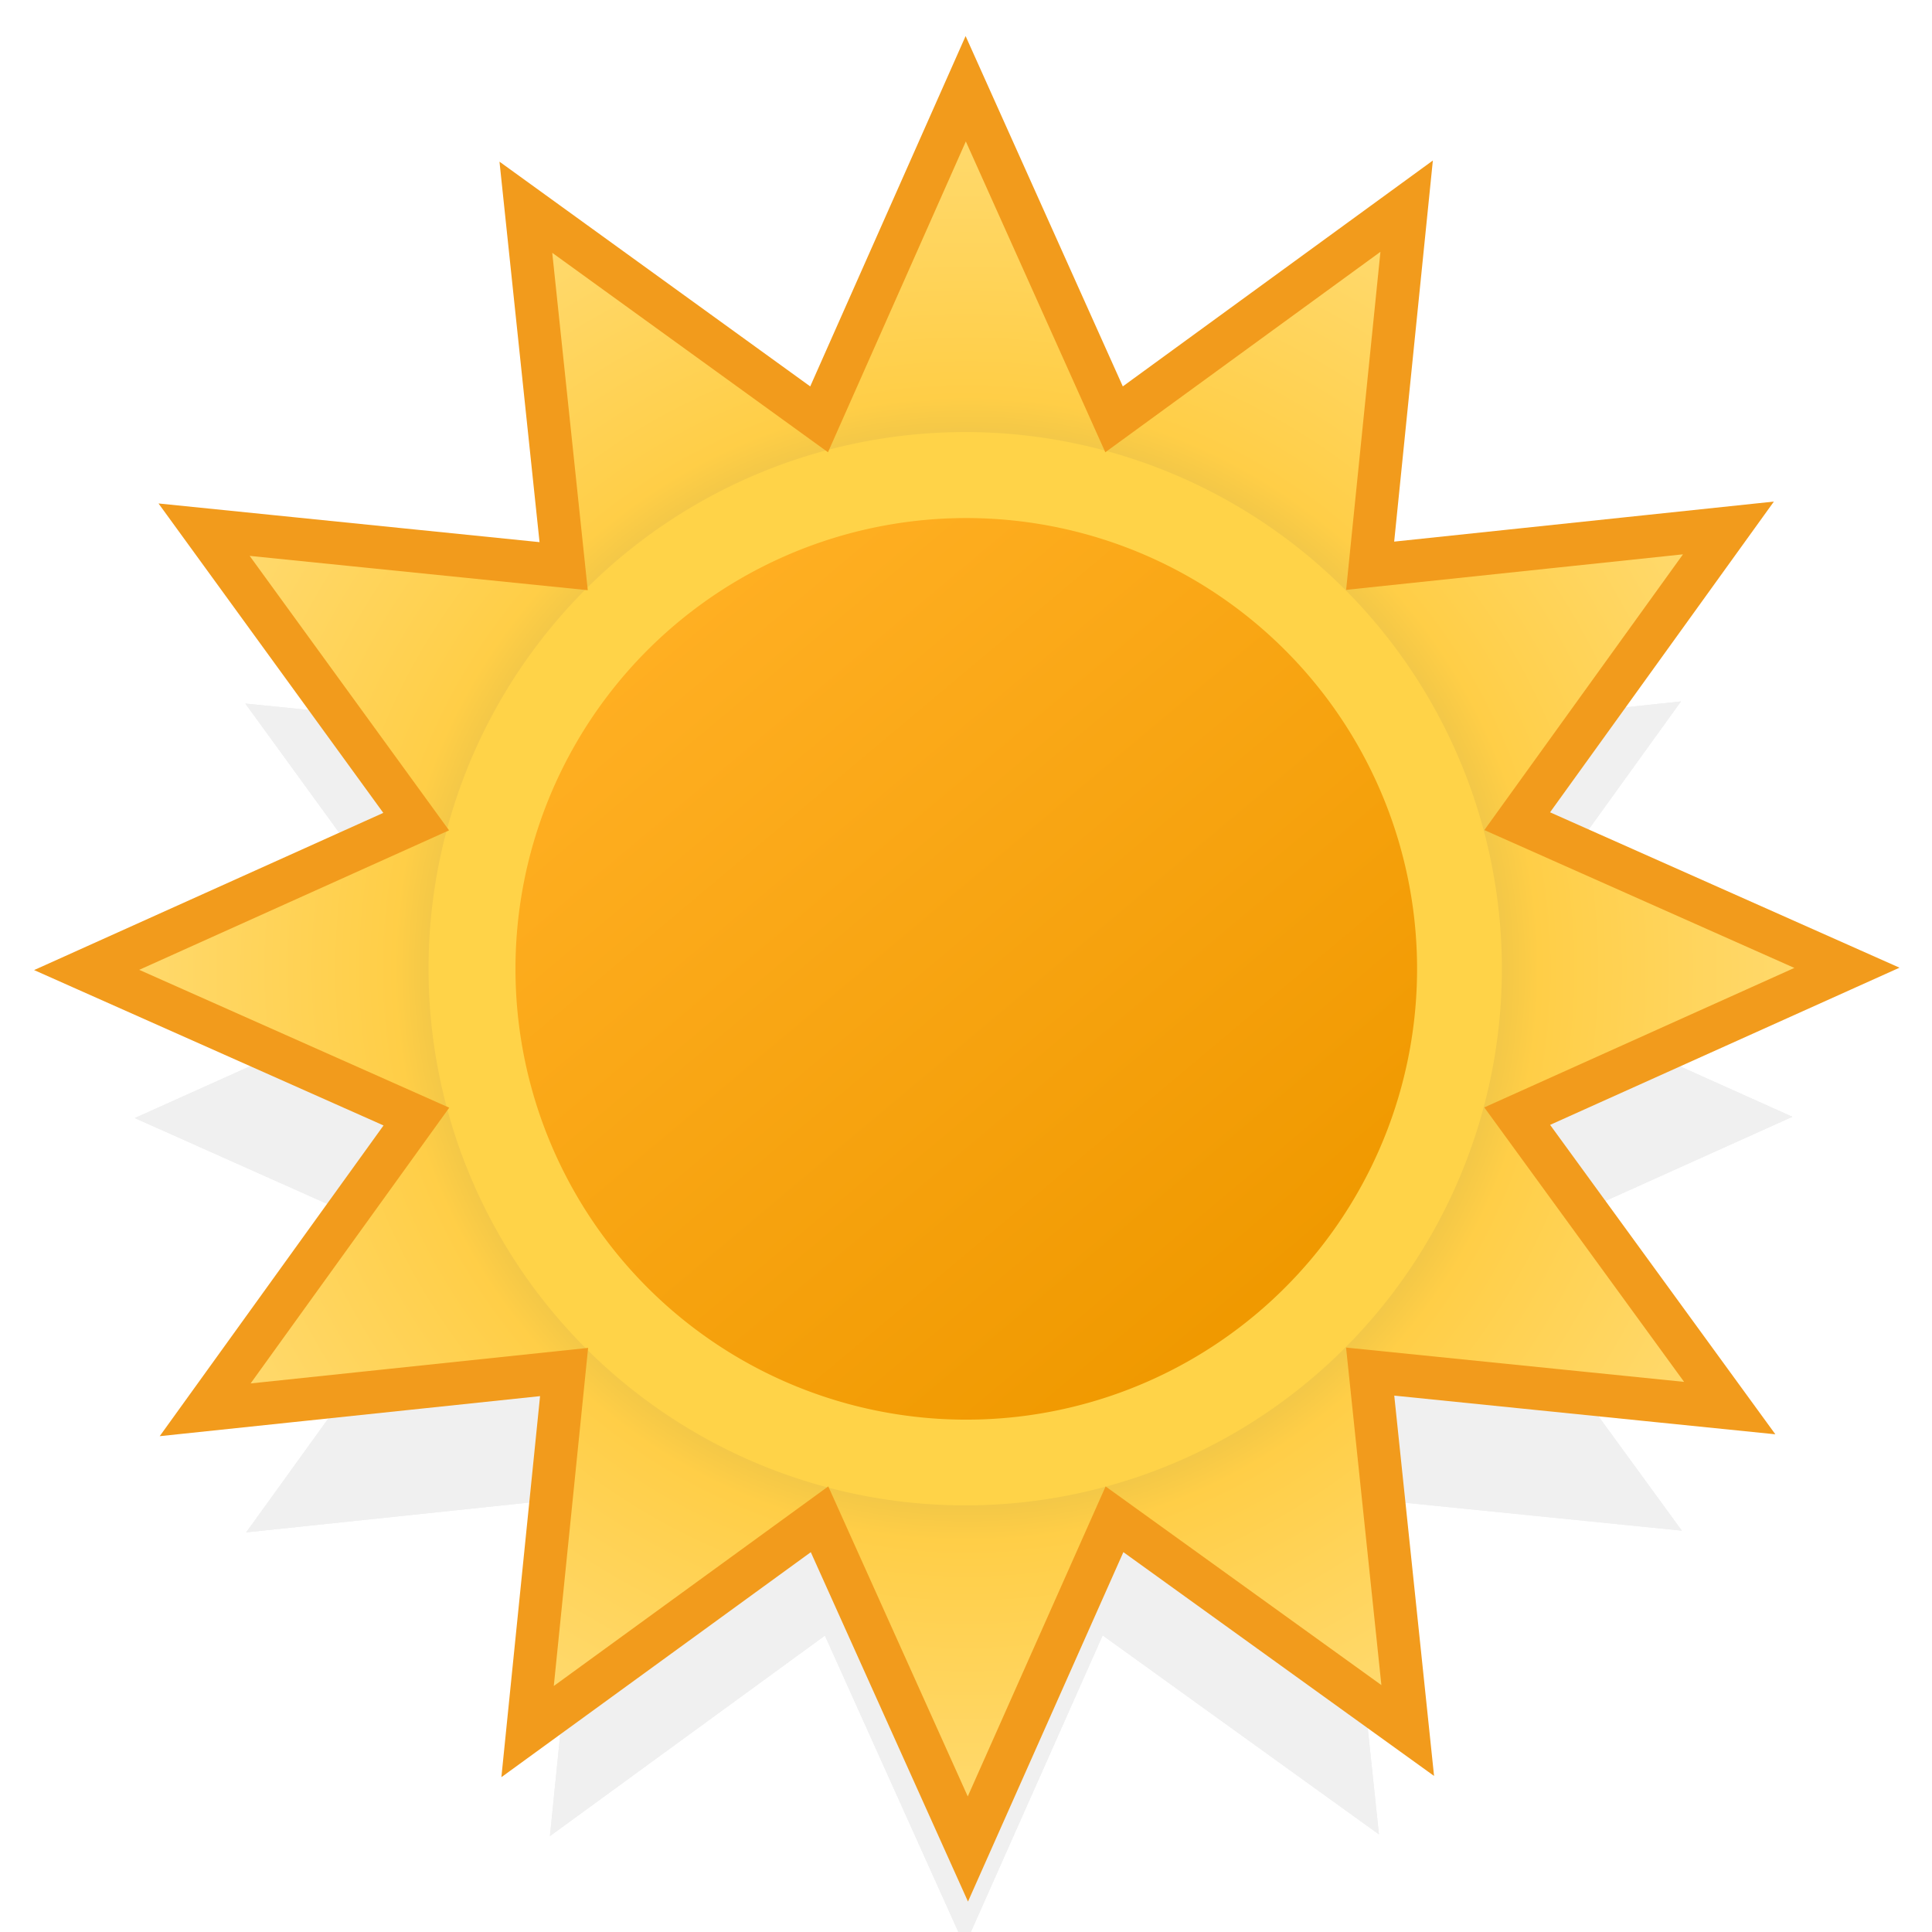 <?xml version="1.0" encoding="UTF-8" standalone="no"?>
<svg
   width="90"
   height="90"
   version="1.1"
   id="svg12"
   sodipodi:docname="favicon1.svg"
   inkscape:version="1.3.2 (091e20e, 2023-11-25, custom)"
   xmlns:inkscape="http://www.inkscape.org/namespaces/inkscape"
   xmlns:sodipodi="http://sodipodi.sourceforge.net/DTD/sodipodi-0.dtd"
   xmlns:xlink="http://www.w3.org/1999/xlink"
   xmlns="http://www.w3.org/2000/svg"
   xmlns:svg="http://www.w3.org/2000/svg">
  <sodipodi:namedview
     id="namedview12"
     pagecolor="#ffffff"
     bordercolor="#000000"
     borderopacity="0.25"
     inkscape:showpageshadow="2"
     inkscape:pageopacity="0.0"
     inkscape:pagecheckerboard="0"
     inkscape:deskcolor="#d1d1d1"
     inkscape:zoom="5.9900718"
     inkscape:cx="74.206122"
     inkscape:cy="91.90207"
     inkscape:window-width="3440"
     inkscape:window-height="1377"
     inkscape:window-x="-8"
     inkscape:window-y="-8"
     inkscape:window-maximized="1"
     inkscape:current-layer="svg12" />
  <defs
     id="defs12">
    <symbol
       id="01d__b"
       viewBox="0 0 154.56 154.56">
      <g
         filter="url(#01d__a)"
         opacity="0.6"
         id="g3">
        <g
           fill="#e6e6e6"
           id="g2">
          <path
             d="M 78.21,76 92.67,69.49 78.21,63 87.48,50.14 71.73,51.82 73.33,36 60.52,45.35 54,30.89 47.58,45.36 34.71,36.09 36.37,51.83 20.6,50.24 29.91,63.05 15.45,69.55 29.91,76 20.64,88.85 36.39,87.19 34.79,103 47.6,93.66 l 6.51,14.46 6.43,-14.47 12.87,9.27 -1.66,-15.74 15.77,1.59 z"
             id="path1" />
          <path
             d="M 78.21,76 92.67,69.49 78.21,63 87.48,50.14 71.73,51.82 73.33,36 60.52,45.35 54,30.89 47.58,45.36 34.71,36.09 36.37,51.83 20.6,50.24 29.91,63.05 15.45,69.55 29.91,76 20.64,88.85 36.39,87.19 34.79,103 47.6,93.66 l 6.51,14.46 6.43,-14.47 12.87,9.27 -1.66,-15.74 15.77,1.59 z"
             id="path2" />
        </g>
      </g>
    </symbol>
    <symbol
       id="01d__e"
       viewBox="0 0 154.56 154.56">
      <use
         width="154.56"
         height="154.56"
         xlink:href="#01d__b"
         id="use3" />
      <path
         fill="url(#01d__c)"
         d="M 79.85,76.46 95.21,69.55 79.85,62.72 89.69,49.06 73,50.82 74.7,34.07 61.07,44 54.16,28.6 47.33,44 33.67,34.12 l 1.76,16.72 -16.75,-1.7 9.88,13.6 -15.35,6.91 15.36,6.83 -9.84,13.66 16.72,-1.76 -1.7,16.75 13.6,-9.89 6.91,15.36 6.83,-15.36 13.66,9.84 -1.75,-16.72 16.75,1.7 z"
         id="path3" />
      <path
         fill="#ffd348"
         d="M 32.49,82.1 A 25,25 0 1 0 41.64,47.94 25,25 0 0 0 32.49,82.1 Z"
         id="path4" />
      <path
         fill="url(#01d__d)"
         d="M 36,80.1 A 21,21 0 1 0 43.69,51.41 21,21 0 0 0 36,80.1 Z"
         id="path5" />
      <path
         fill="none"
         stroke="#f29b1c"
         stroke-miterlimit="10"
         stroke-width="2"
         d="M 79.85,76.46 95.21,69.55 79.85,62.72 89.69,49.06 73,50.82 74.7,34.07 61.07,44 54.16,28.6 47.33,44 33.67,34.12 l 1.76,16.72 -16.75,-1.7 9.88,13.6 -15.35,6.91 15.36,6.83 -9.84,13.66 16.72,-1.76 -1.7,16.75 13.6,-9.89 6.91,15.36 6.83,-15.36 13.66,9.84 -1.75,-16.72 16.75,1.7 z"
         id="path6" />
    </symbol>
    <radialGradient
       id="01d__c"
       cx="54.21"
       cy="69.6"
       r="41"
       gradientUnits="userSpaceOnUse">
      <stop
         offset=".51"
         stop-color="#d6b849"
         id="stop6" />
      <stop
         offset=".65"
         stop-color="#ffce47"
         id="stop7" />
      <stop
         offset="1"
         stop-color="#ffdb73"
         id="stop8" />
    </radialGradient>
    <linearGradient
       id="01d__d"
       x1="40.64"
       x2="67.65"
       y1="53.51"
       y2="85.69"
       gradientUnits="userSpaceOnUse">
      <stop
         offset="0"
         stop-color="#ffaf22"
         id="stop9" />
      <stop
         offset=".99"
         stop-color="#f09900"
         id="stop10" />
    </linearGradient>
    <filter
       id="01d__a"
       width="200"
       height="200"
       x="-20"
       y="-40"
       filterUnits="userSpaceOnUse">
      <feGaussianBlur
         in="SourceAlpha"
         result="blur"
         stdDeviation="10"
         id="feGaussianBlur10" />
      <feOffset
         dy="7"
         in="blur"
         result="offsetBlur"
         id="feOffset10" />
      <feSpecularLighting
         in="blur"
         result="specOut"
         specularExponent="10"
         surfaceScale="5"
         id="feSpecularLighting10">
        <fePointLight
           x="-5000"
           y="-10000"
           z="-20000"
           id="fePointLight10" />
      </feSpecularLighting>
      <feComposite
         in="specOut"
         in2="SourceAlpha"
         operator="in"
         result="specOut"
         id="feComposite10" />
      <feComposite
         in="SourceGraphic"
         in2="specOut"
         k2="1"
         k3="1"
         operator="arithmetic"
         result="litPaint"
         id="feComposite11"
         k1="0"
         k4="0" />
      <feMerge
         id="feMerge12">
        <feMergeNode
           in="offsetBlur"
           id="feMergeNode11" />
        <feMergeNode
           in="litPaint"
           id="feMergeNode12" />
      </feMerge>
    </filter>
  </defs>
  <use
     width="154.56"
     height="154.56"
     transform="translate(-9.173,-24.466)"
     xlink:href="#01d__e"
     id="use12" />
</svg>
